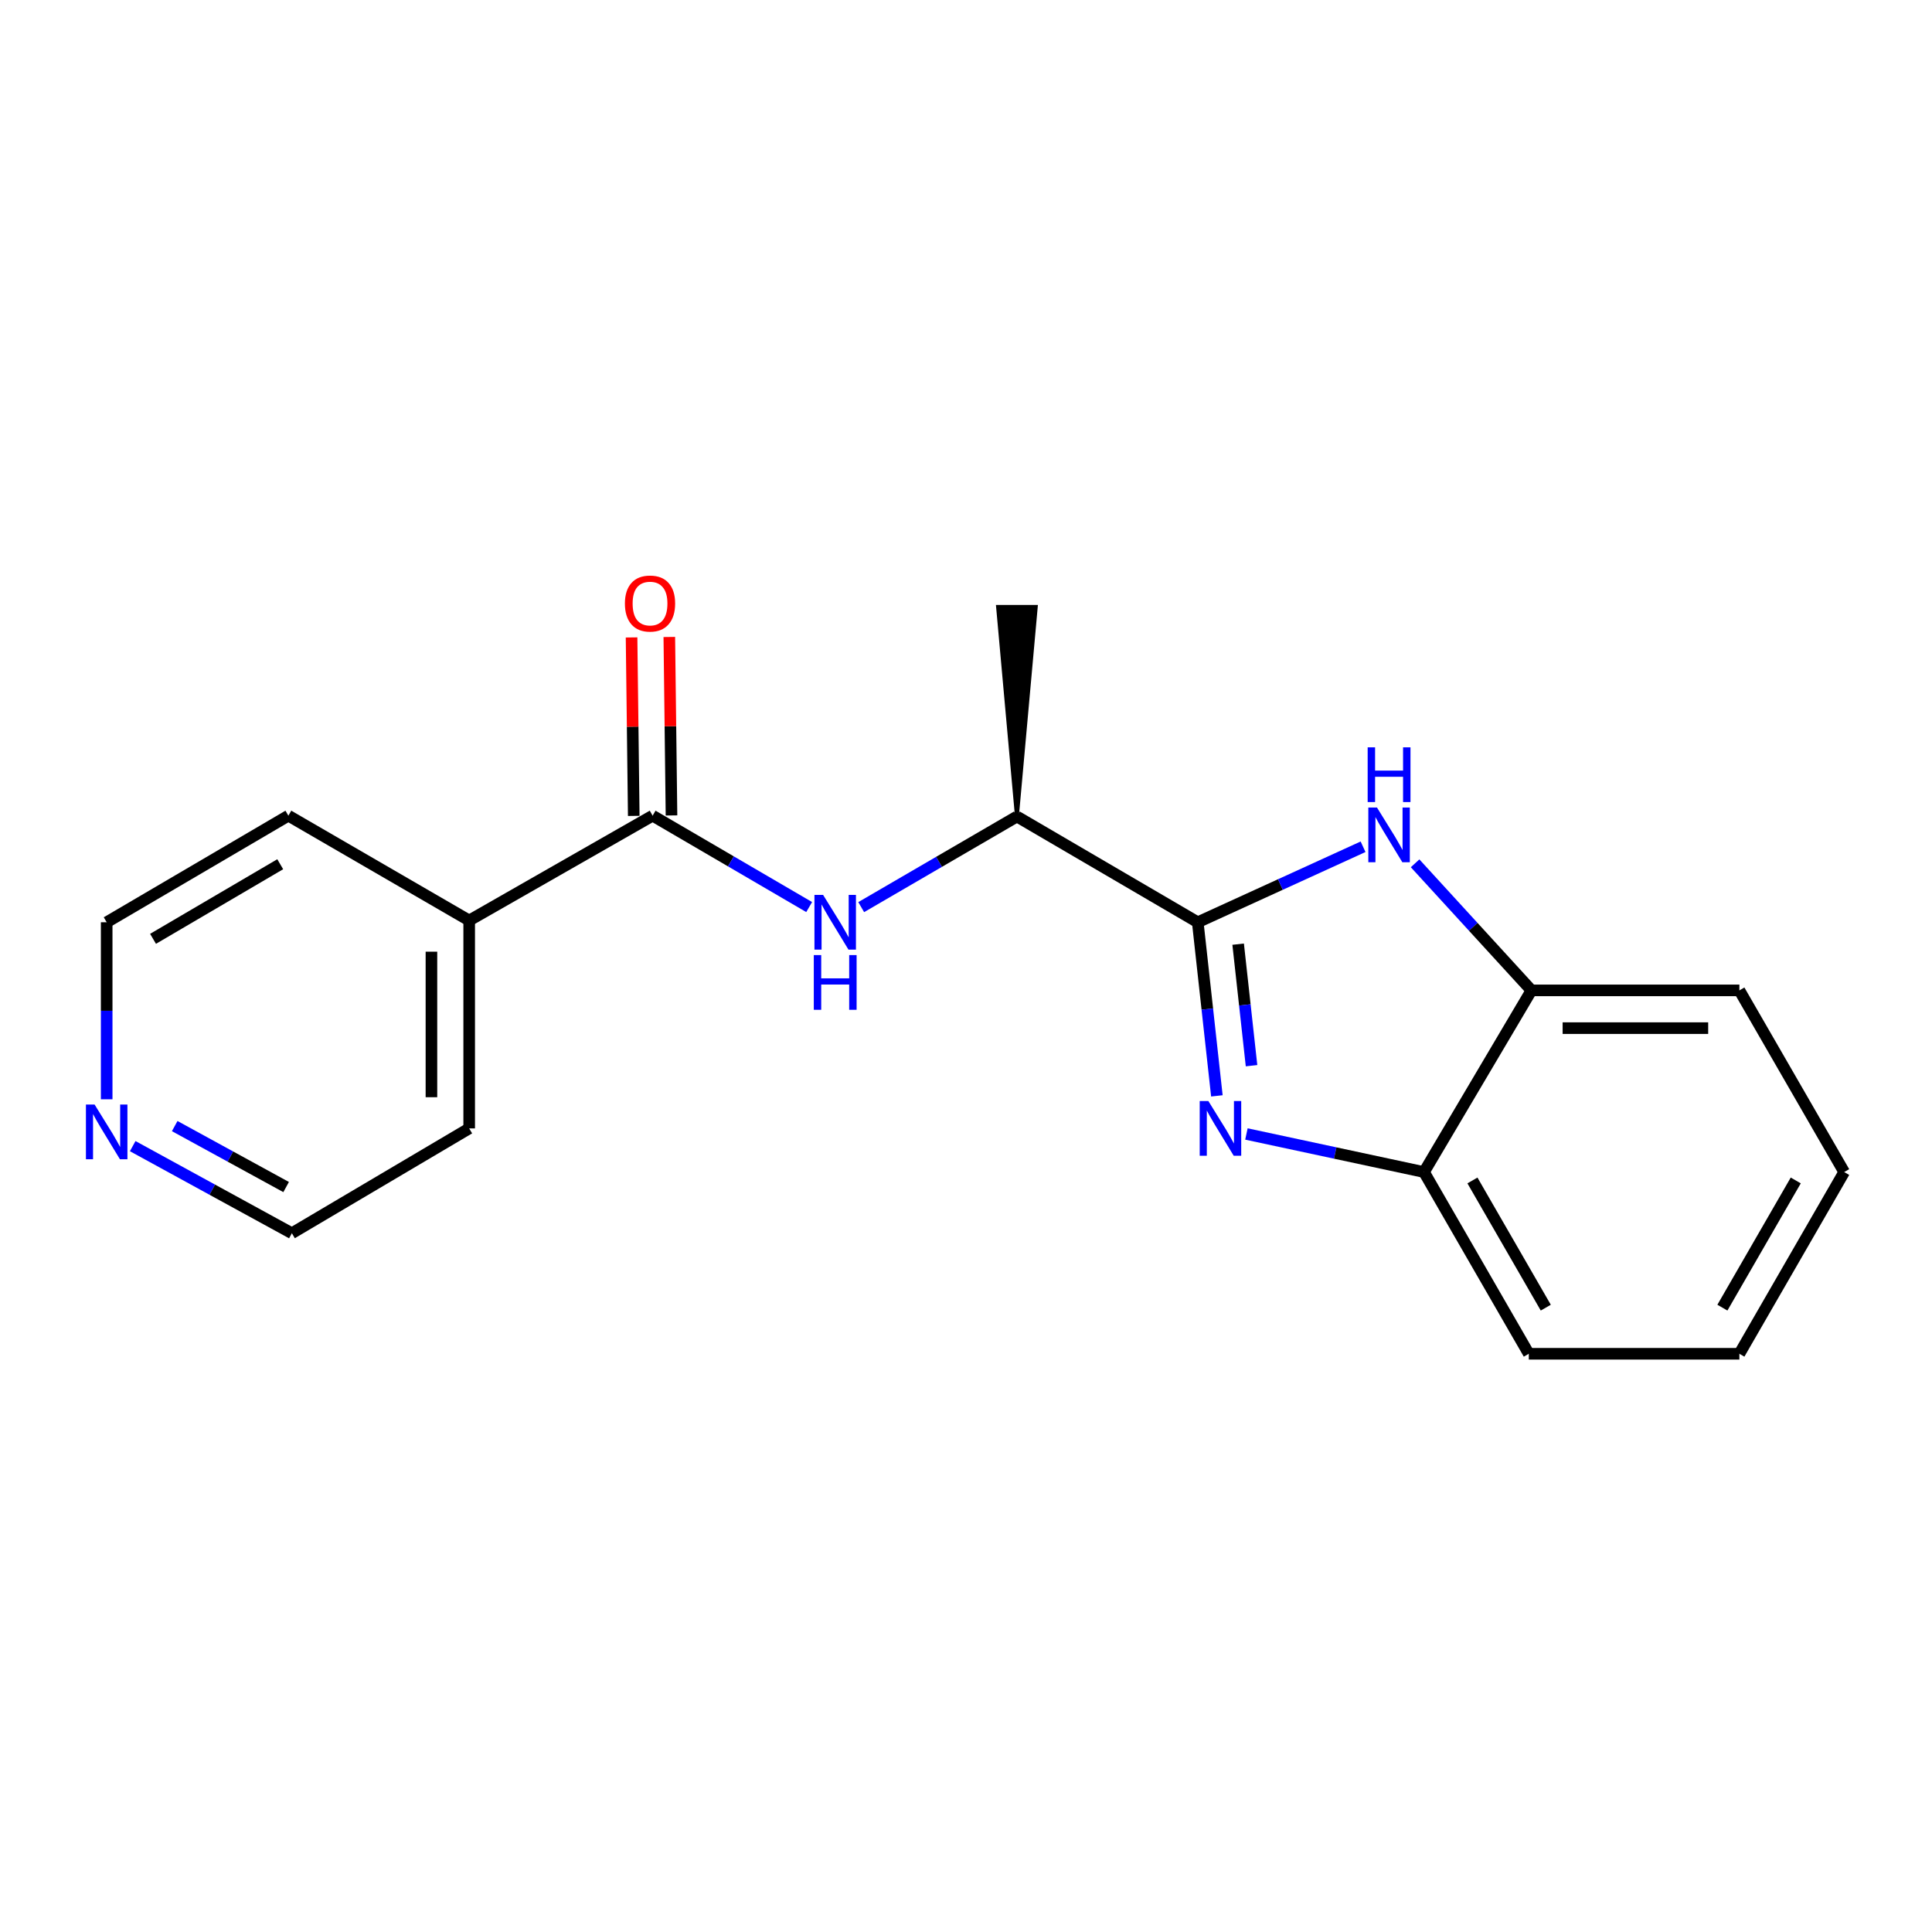 <?xml version='1.0' encoding='iso-8859-1'?>
<svg version='1.1' baseProfile='full'
              xmlns='http://www.w3.org/2000/svg'
                      xmlns:rdkit='http://www.rdkit.org/xml'
                      xmlns:xlink='http://www.w3.org/1999/xlink'
                  xml:space='preserve'
width='1000px' height='1000px' viewBox='0 0 1000 1000'>
<!-- END OF HEADER -->
<rect style='opacity:1.0;fill:#FFFFFF;stroke:none' width='1000' height='1000' x='0' y='0'> </rect>
<path class='bond-0' d='M 619.954,477.36 L 624.905,522.29' style='fill:none;fill-rule:evenodd;stroke:#000000;stroke-width:6px;stroke-linecap:butt;stroke-linejoin:miter;stroke-opacity:1' />
<path class='bond-0' d='M 624.905,522.29 L 629.855,567.22' style='fill:none;fill-rule:evenodd;stroke:#0000FF;stroke-width:6px;stroke-linecap:butt;stroke-linejoin:miter;stroke-opacity:1' />
<path class='bond-0' d='M 640.863,488.699 L 644.328,520.15' style='fill:none;fill-rule:evenodd;stroke:#000000;stroke-width:6px;stroke-linecap:butt;stroke-linejoin:miter;stroke-opacity:1' />
<path class='bond-0' d='M 644.328,520.15 L 647.793,551.6' style='fill:none;fill-rule:evenodd;stroke:#0000FF;stroke-width:6px;stroke-linecap:butt;stroke-linejoin:miter;stroke-opacity:1' />
<path class='bond-1' d='M 619.954,477.36 L 662.737,457.821' style='fill:none;fill-rule:evenodd;stroke:#000000;stroke-width:6px;stroke-linecap:butt;stroke-linejoin:miter;stroke-opacity:1' />
<path class='bond-1' d='M 662.737,457.821 L 705.521,438.282' style='fill:none;fill-rule:evenodd;stroke:#0000FF;stroke-width:6px;stroke-linecap:butt;stroke-linejoin:miter;stroke-opacity:1' />
<path class='bond-6' d='M 619.954,477.36 L 526.354,422.635' style='fill:none;fill-rule:evenodd;stroke:#000000;stroke-width:6px;stroke-linecap:butt;stroke-linejoin:miter;stroke-opacity:1' />
<path class='bond-4' d='M 645.145,586.944 L 691.107,596.799' style='fill:none;fill-rule:evenodd;stroke:#0000FF;stroke-width:6px;stroke-linecap:butt;stroke-linejoin:miter;stroke-opacity:1' />
<path class='bond-4' d='M 691.107,596.799 L 737.068,606.654' style='fill:none;fill-rule:evenodd;stroke:#000000;stroke-width:6px;stroke-linecap:butt;stroke-linejoin:miter;stroke-opacity:1' />
<path class='bond-5' d='M 732.45,446.844 L 762.561,479.732' style='fill:none;fill-rule:evenodd;stroke:#0000FF;stroke-width:6px;stroke-linecap:butt;stroke-linejoin:miter;stroke-opacity:1' />
<path class='bond-5' d='M 762.561,479.732 L 792.672,512.62' style='fill:none;fill-rule:evenodd;stroke:#000000;stroke-width:6px;stroke-linecap:butt;stroke-linejoin:miter;stroke-opacity:1' />
<path class='bond-2' d='M 337.797,422.19 L 378.31,445.842' style='fill:none;fill-rule:evenodd;stroke:#000000;stroke-width:6px;stroke-linecap:butt;stroke-linejoin:miter;stroke-opacity:1' />
<path class='bond-2' d='M 378.31,445.842 L 418.823,469.493' style='fill:none;fill-rule:evenodd;stroke:#0000FF;stroke-width:6px;stroke-linecap:butt;stroke-linejoin:miter;stroke-opacity:1' />
<path class='bond-7' d='M 347.567,422.071 L 347.001,375.882' style='fill:none;fill-rule:evenodd;stroke:#000000;stroke-width:6px;stroke-linecap:butt;stroke-linejoin:miter;stroke-opacity:1' />
<path class='bond-7' d='M 347.001,375.882 L 346.435,329.694' style='fill:none;fill-rule:evenodd;stroke:#FF0000;stroke-width:6px;stroke-linecap:butt;stroke-linejoin:miter;stroke-opacity:1' />
<path class='bond-7' d='M 328.028,422.31 L 327.462,376.122' style='fill:none;fill-rule:evenodd;stroke:#000000;stroke-width:6px;stroke-linecap:butt;stroke-linejoin:miter;stroke-opacity:1' />
<path class='bond-7' d='M 327.462,376.122 L 326.896,329.933' style='fill:none;fill-rule:evenodd;stroke:#FF0000;stroke-width:6px;stroke-linecap:butt;stroke-linejoin:miter;stroke-opacity:1' />
<path class='bond-8' d='M 337.797,422.19 L 242.851,476.448' style='fill:none;fill-rule:evenodd;stroke:#000000;stroke-width:6px;stroke-linecap:butt;stroke-linejoin:miter;stroke-opacity:1' />
<path class='bond-3' d='M 445.759,469.528 L 486.057,446.082' style='fill:none;fill-rule:evenodd;stroke:#0000FF;stroke-width:6px;stroke-linecap:butt;stroke-linejoin:miter;stroke-opacity:1' />
<path class='bond-3' d='M 486.057,446.082 L 526.354,422.635' style='fill:none;fill-rule:evenodd;stroke:#000000;stroke-width:6px;stroke-linecap:butt;stroke-linejoin:miter;stroke-opacity:1' />
<path class='bond-10' d='M 737.068,606.654 L 791.305,700.71' style='fill:none;fill-rule:evenodd;stroke:#000000;stroke-width:6px;stroke-linecap:butt;stroke-linejoin:miter;stroke-opacity:1' />
<path class='bond-10' d='M 762.132,611.002 L 800.097,676.841' style='fill:none;fill-rule:evenodd;stroke:#000000;stroke-width:6px;stroke-linecap:butt;stroke-linejoin:miter;stroke-opacity:1' />
<path class='bond-19' d='M 737.068,606.654 L 792.672,512.62' style='fill:none;fill-rule:evenodd;stroke:#000000;stroke-width:6px;stroke-linecap:butt;stroke-linejoin:miter;stroke-opacity:1' />
<path class='bond-11' d='M 792.672,512.62 L 900.298,512.62' style='fill:none;fill-rule:evenodd;stroke:#000000;stroke-width:6px;stroke-linecap:butt;stroke-linejoin:miter;stroke-opacity:1' />
<path class='bond-11' d='M 808.816,532.161 L 884.154,532.161' style='fill:none;fill-rule:evenodd;stroke:#000000;stroke-width:6px;stroke-linecap:butt;stroke-linejoin:miter;stroke-opacity:1' />
<path class='bond-14' d='M 526.354,422.635 L 536.125,314.119 L 516.584,314.119 Z' style='fill:#000000;fill-rule:evenodd;fill-opacity:1;stroke:#000000;stroke-width:2px;stroke-linecap:butt;stroke-linejoin:miter;stroke-opacity:1;' />
<path class='bond-15' d='M 242.851,476.448 L 149.262,422.19' style='fill:none;fill-rule:evenodd;stroke:#000000;stroke-width:6px;stroke-linecap:butt;stroke-linejoin:miter;stroke-opacity:1' />
<path class='bond-16' d='M 242.851,476.448 L 242.851,584.063' style='fill:none;fill-rule:evenodd;stroke:#000000;stroke-width:6px;stroke-linecap:butt;stroke-linejoin:miter;stroke-opacity:1' />
<path class='bond-16' d='M 223.311,492.59 L 223.311,567.921' style='fill:none;fill-rule:evenodd;stroke:#000000;stroke-width:6px;stroke-linecap:butt;stroke-linejoin:miter;stroke-opacity:1' />
<path class='bond-9' d='M 68.689,593.237 L 109.882,615.779' style='fill:none;fill-rule:evenodd;stroke:#0000FF;stroke-width:6px;stroke-linecap:butt;stroke-linejoin:miter;stroke-opacity:1' />
<path class='bond-9' d='M 109.882,615.779 L 151.075,638.321' style='fill:none;fill-rule:evenodd;stroke:#000000;stroke-width:6px;stroke-linecap:butt;stroke-linejoin:miter;stroke-opacity:1' />
<path class='bond-9' d='M 90.427,582.858 L 119.262,598.637' style='fill:none;fill-rule:evenodd;stroke:#0000FF;stroke-width:6px;stroke-linecap:butt;stroke-linejoin:miter;stroke-opacity:1' />
<path class='bond-9' d='M 119.262,598.637 L 148.098,614.417' style='fill:none;fill-rule:evenodd;stroke:#000000;stroke-width:6px;stroke-linecap:butt;stroke-linejoin:miter;stroke-opacity:1' />
<path class='bond-21' d='M 55.217,568.993 L 55.217,523.176' style='fill:none;fill-rule:evenodd;stroke:#0000FF;stroke-width:6px;stroke-linecap:butt;stroke-linejoin:miter;stroke-opacity:1' />
<path class='bond-21' d='M 55.217,523.176 L 55.217,477.36' style='fill:none;fill-rule:evenodd;stroke:#000000;stroke-width:6px;stroke-linecap:butt;stroke-linejoin:miter;stroke-opacity:1' />
<path class='bond-18' d='M 791.305,700.71 L 900.298,700.71' style='fill:none;fill-rule:evenodd;stroke:#000000;stroke-width:6px;stroke-linecap:butt;stroke-linejoin:miter;stroke-opacity:1' />
<path class='bond-17' d='M 900.298,512.62 L 954.545,606.654' style='fill:none;fill-rule:evenodd;stroke:#000000;stroke-width:6px;stroke-linecap:butt;stroke-linejoin:miter;stroke-opacity:1' />
<path class='bond-12' d='M 55.217,477.36 L 149.262,422.19' style='fill:none;fill-rule:evenodd;stroke:#000000;stroke-width:6px;stroke-linecap:butt;stroke-linejoin:miter;stroke-opacity:1' />
<path class='bond-12' d='M 79.211,485.939 L 145.043,447.32' style='fill:none;fill-rule:evenodd;stroke:#000000;stroke-width:6px;stroke-linecap:butt;stroke-linejoin:miter;stroke-opacity:1' />
<path class='bond-13' d='M 151.075,638.321 L 242.851,584.063' style='fill:none;fill-rule:evenodd;stroke:#000000;stroke-width:6px;stroke-linecap:butt;stroke-linejoin:miter;stroke-opacity:1' />
<path class='bond-20' d='M 954.545,606.654 L 900.298,700.71' style='fill:none;fill-rule:evenodd;stroke:#000000;stroke-width:6px;stroke-linecap:butt;stroke-linejoin:miter;stroke-opacity:1' />
<path class='bond-20' d='M 929.481,611 L 891.508,676.839' style='fill:none;fill-rule:evenodd;stroke:#000000;stroke-width:6px;stroke-linecap:butt;stroke-linejoin:miter;stroke-opacity:1' />
<path  class='atom-1' d='M 625.451 569.903
L 634.731 584.903
Q 635.651 586.383, 637.131 589.063
Q 638.611 591.743, 638.691 591.903
L 638.691 569.903
L 642.451 569.903
L 642.451 598.223
L 638.571 598.223
L 628.611 581.823
Q 627.451 579.903, 626.211 577.703
Q 625.011 575.503, 624.651 574.823
L 624.651 598.223
L 620.971 598.223
L 620.971 569.903
L 625.451 569.903
' fill='#0000FF'/>
<path  class='atom-2' d='M 712.722 417.974
L 722.002 432.974
Q 722.922 434.454, 724.402 437.134
Q 725.882 439.814, 725.962 439.974
L 725.962 417.974
L 729.722 417.974
L 729.722 446.294
L 725.842 446.294
L 715.882 429.894
Q 714.722 427.974, 713.482 425.774
Q 712.282 423.574, 711.922 422.894
L 711.922 446.294
L 708.242 446.294
L 708.242 417.974
L 712.722 417.974
' fill='#0000FF'/>
<path  class='atom-2' d='M 707.902 386.822
L 711.742 386.822
L 711.742 398.862
L 726.222 398.862
L 726.222 386.822
L 730.062 386.822
L 730.062 415.142
L 726.222 415.142
L 726.222 402.062
L 711.742 402.062
L 711.742 415.142
L 707.902 415.142
L 707.902 386.822
' fill='#0000FF'/>
<path  class='atom-4' d='M 426.038 463.2
L 435.318 478.2
Q 436.238 479.68, 437.718 482.36
Q 439.198 485.04, 439.278 485.2
L 439.278 463.2
L 443.038 463.2
L 443.038 491.52
L 439.158 491.52
L 429.198 475.12
Q 428.038 473.2, 426.798 471
Q 425.598 468.8, 425.238 468.12
L 425.238 491.52
L 421.558 491.52
L 421.558 463.2
L 426.038 463.2
' fill='#0000FF'/>
<path  class='atom-4' d='M 421.218 494.352
L 425.058 494.352
L 425.058 506.392
L 439.538 506.392
L 439.538 494.352
L 443.378 494.352
L 443.378 522.672
L 439.538 522.672
L 439.538 509.592
L 425.058 509.592
L 425.058 522.672
L 421.218 522.672
L 421.218 494.352
' fill='#0000FF'/>
<path  class='atom-8' d='M 323.451 312.386
Q 323.451 305.586, 326.811 301.786
Q 330.171 297.986, 336.451 297.986
Q 342.731 297.986, 346.091 301.786
Q 349.451 305.586, 349.451 312.386
Q 349.451 319.266, 346.051 323.186
Q 342.651 327.066, 336.451 327.066
Q 330.211 327.066, 326.811 323.186
Q 323.451 319.306, 323.451 312.386
M 336.451 323.866
Q 340.771 323.866, 343.091 320.986
Q 345.451 318.066, 345.451 312.386
Q 345.451 306.826, 343.091 304.026
Q 340.771 301.186, 336.451 301.186
Q 332.131 301.186, 329.771 303.986
Q 327.451 306.786, 327.451 312.386
Q 327.451 318.106, 329.771 320.986
Q 332.131 323.866, 336.451 323.866
' fill='#FF0000'/>
<path  class='atom-10' d='M 48.957 571.705
L 58.237 586.705
Q 59.157 588.185, 60.637 590.865
Q 62.117 593.545, 62.197 593.705
L 62.197 571.705
L 65.957 571.705
L 65.957 600.025
L 62.077 600.025
L 52.117 583.625
Q 50.957 581.705, 49.717 579.505
Q 48.517 577.305, 48.157 576.625
L 48.157 600.025
L 44.477 600.025
L 44.477 571.705
L 48.957 571.705
' fill='#0000FF'/>
</svg>
